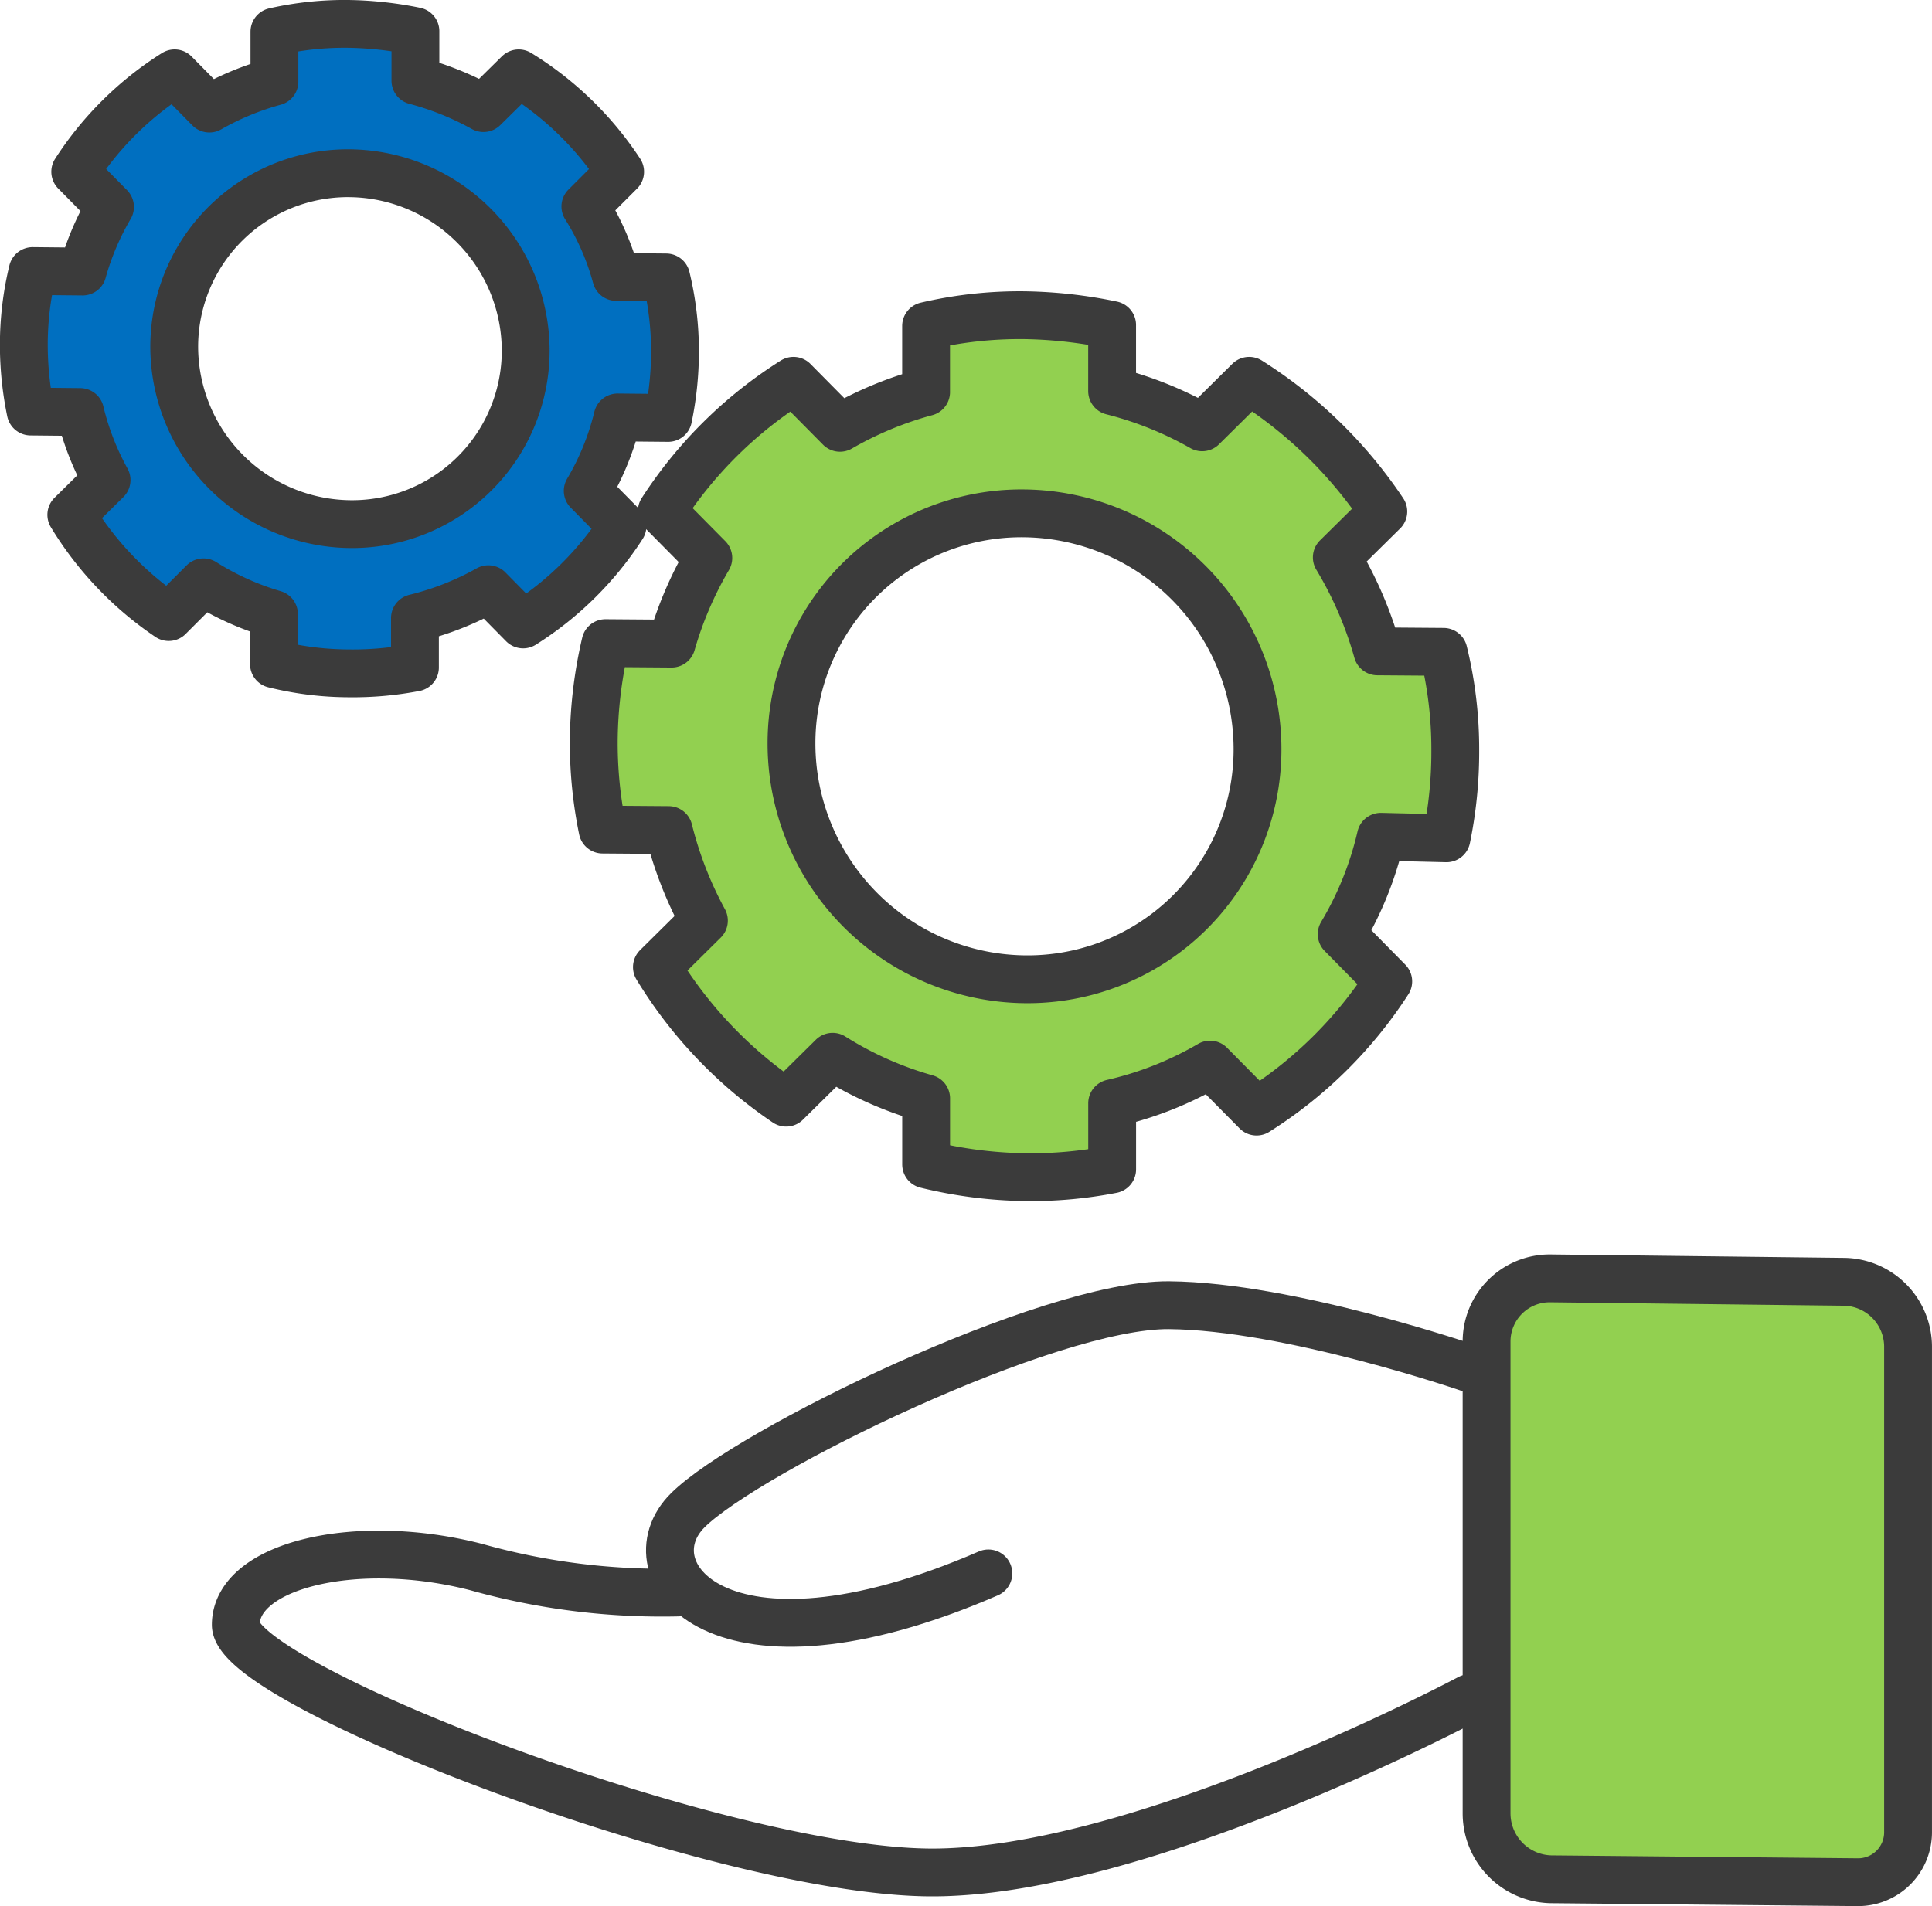 <svg xmlns="http://www.w3.org/2000/svg" width="100.971" height="99.643" viewBox="0 0 100.971 99.643">
  <g id="Group_11171" data-name="Group 11171" transform="translate(-1118.536 -200.603)">
    <g id="Group_141" data-name="Group 141" transform="translate(1121.73 201.853)">
      <g id="Group_140" data-name="Group 140" transform="translate(9.133 65.573)">
        <path id="Path_476" data-name="Path 476" d="M1542.742,236.037l16.041.153a2.61,2.61,0,0,0,2.635-2.609v-25.4a3.4,3.4,0,0,0-3.352-3.377l-15.324-.179a3.3,3.3,0,0,0-3.352,3.3v24.688A3.447,3.447,0,0,0,1542.742,236.037Z" transform="translate(-1474.025 -204.62)" fill="#92d050" stroke="#3b3b3b" stroke-linecap="round" stroke-linejoin="round" stroke-miterlimit="10" stroke-width="2.5"/>
        <path id="Path_477" data-name="Path 477" d="M1564.5,208.47s-9.415-3.249-15.708-3.3-22,7.6-25.148,10.72,1.561,9.44,15.708,3.3" transform="translate(-1500.025 -203.763)" fill="none" stroke="#3b3b3b" stroke-linecap="round" stroke-linejoin="round" stroke-miterlimit="10" stroke-width="2.5"/>
        <path id="Path_478" data-name="Path 478" d="M1578.311,217.774s-17.295,9.236-28.3,9.108-36.175-9.8-36.175-12.945c0-3.121,6.293-4.631,12.562-3.019a35.9,35.9,0,0,0,10.54,1.33" transform="translate(-1513.84 -195.823)" fill="none" stroke="#3b3b3b" stroke-linecap="round" stroke-linejoin="round" stroke-miterlimit="10" stroke-width="2.5"/>
      </g>
    </g>
    <g id="Group_11170" data-name="Group 11170">
      <path id="Path_21078" data-name="Path 21078" d="M1543.938,199.586a17.006,17.006,0,0,0,.358-3.454,16.335,16.335,0,0,0-.461-3.889l-2.61-.026a13.553,13.553,0,0,0-1.612-3.684l1.816-1.816a16.94,16.94,0,0,0-5.3-5.142l-1.842,1.816a15.456,15.456,0,0,0-3.556-1.433v-2.584a18.787,18.787,0,0,0-3.454-.384,16.537,16.537,0,0,0-3.915.409v2.61a14.682,14.682,0,0,0-3.4,1.407l-1.816-1.842a16.884,16.884,0,0,0-5.194,5.142l1.816,1.842a14.127,14.127,0,0,0-1.433,3.377l-2.609-.026a16.335,16.335,0,0,0-.461,3.889,17.2,17.2,0,0,0,.358,3.454l2.584.026a14.254,14.254,0,0,0,1.382,3.556l-1.842,1.816a17.212,17.212,0,0,0,5.091,5.347l1.816-1.816a14.522,14.522,0,0,0,3.684,1.663v2.61a16.4,16.4,0,0,0,3.914.486,17.178,17.178,0,0,0,3.454-.307V210.05a15.181,15.181,0,0,0,3.837-1.509l1.816,1.842a16.88,16.88,0,0,0,5.193-5.142l-1.816-1.842a14.067,14.067,0,0,0,1.561-3.838Zm-16.629,5.552a9.292,9.292,0,0,1-9.184-9.261,9.074,9.074,0,0,1,9.184-9.082,9.293,9.293,0,0,1,9.185,9.261A9.074,9.074,0,0,1,1527.309,205.138Z" transform="translate(-390.484 22.864)" fill="#006fc0" stroke="#3b3b3b" stroke-linecap="round" stroke-linejoin="round" stroke-miterlimit="10" stroke-width="2.5"/>
      <path id="Path_21079" data-name="Path 21079" d="M1566.476,212.29a22.431,22.431,0,0,0,.46-4.579,21.333,21.333,0,0,0-.614-5.168l-3.454-.026a19.953,19.953,0,0,0-2.123-4.912l2.43-2.4a23.486,23.486,0,0,0-7.01-6.831l-2.456,2.43a18.9,18.9,0,0,0-4.707-1.893v-3.454a24.1,24.1,0,0,0-4.554-.512,21.487,21.487,0,0,0-5.168.563v3.454a18.8,18.8,0,0,0-4.5,1.868l-2.43-2.456a22.392,22.392,0,0,0-6.882,6.805l2.43,2.456a19.4,19.4,0,0,0-1.919,4.477l-3.454-.026a23.033,23.033,0,0,0-.614,5.168,22.6,22.6,0,0,0,.461,4.579l3.454.026a20,20,0,0,0,1.842,4.733l-2.456,2.43a22.9,22.9,0,0,0,6.754,7.087l2.43-2.4a18.639,18.639,0,0,0,4.886,2.175v3.454a23.059,23.059,0,0,0,5.168.665,22.185,22.185,0,0,0,4.554-.409v-3.454a18.105,18.105,0,0,0,5.117-2.021l2.43,2.456a22.391,22.391,0,0,0,6.882-6.805L1561,217.3a17.714,17.714,0,0,0,2.047-5.091Zm-22.053,7.368a12.334,12.334,0,0,1-12.178-12.306,12.017,12.017,0,0,1,12.178-12.05,12.334,12.334,0,0,1,12.178,12.306A12.017,12.017,0,0,1,1544.423,219.658Z" transform="translate(-372.344 32.137)" fill="#92d050" stroke="#3b3b3b" stroke-linecap="round" stroke-linejoin="round" stroke-miterlimit="10" stroke-width="2.5"/>
    </g>
  </g>
</svg>
